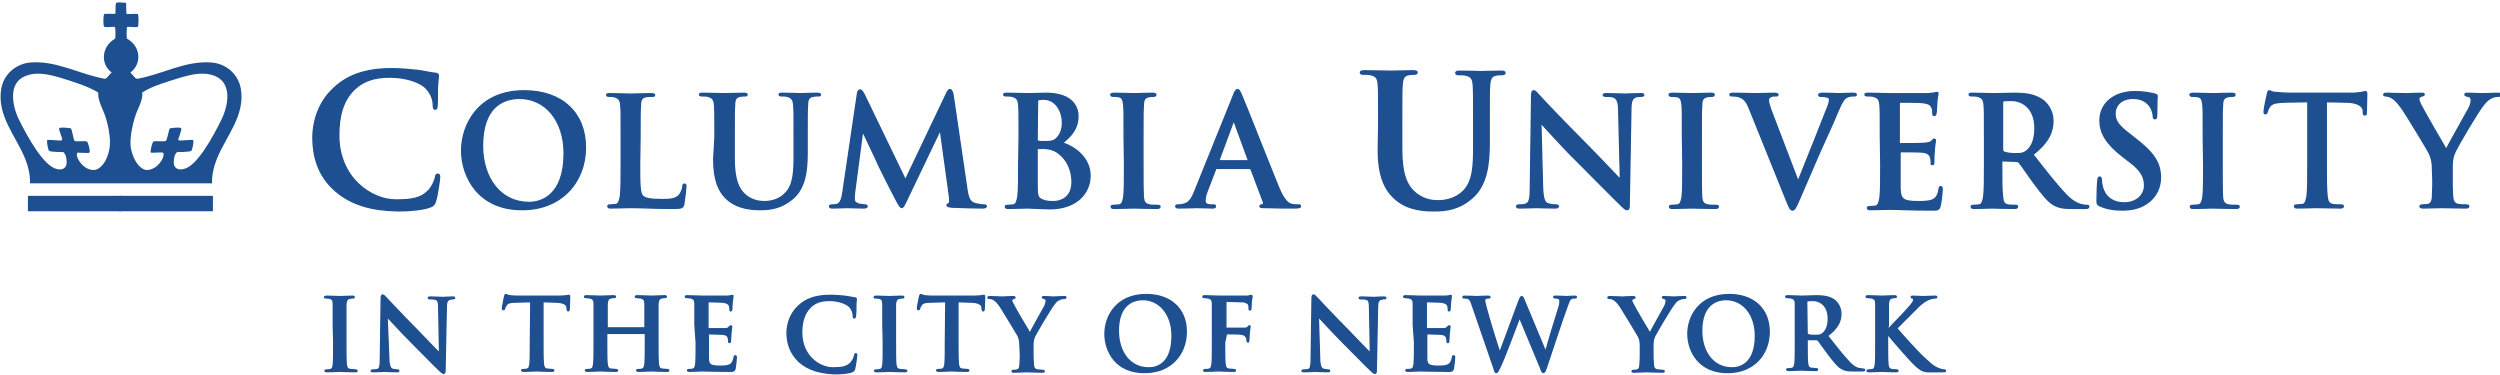 <?xml version="1.0" encoding="utf-8"?>
<!-- Generator: Adobe Illustrator 25.2.3, SVG Export Plug-In . SVG Version: 6.00 Build 0)  -->
<svg version="1.1" id="layer" xmlns="http://www.w3.org/2000/svg" xmlns:xlink="http://www.w3.org/1999/xlink" x="0px" y="0px"
	 width="900px" height="135px" viewBox="0 0 600 90" style="enable-background:new 0 0 600 90;" xml:space="preserve">
<style type="text/css">
	.st0{fill:#1D4F91;stroke:#1D4F91;stroke-width:0.337;}
	.st1{fill:#1D4F91;}
</style>
<path class="st0" d="M80.5,45.8c-4.3-3.7-5.4-8.6-5.4-12.8c0-3,0.9-8.1,5.1-11.9c3.1-2.9,7.3-4.6,13.7-4.6c2.7,0,4.3,0.2,6.3,0.4
	c1.7,0.2,3,0.6,4.3,0.7c0.5,0,0.7,0.3,0.7,0.5c0,0.3-0.1,0.9-0.2,2.4c-0.1,1.4,0,3.8-0.1,4.7c0,0.7-0.1,1-0.5,1
	c-0.3,0-0.4-0.3-0.4-1c0-1.3-0.6-2.9-1.7-4c-1.4-1.5-4.8-2.7-8.8-2.7c-3.8,0-6.3,1-8.2,2.7c-3.2,2.9-4,7-4,11.3
	C81.3,42.8,89.2,48,95,48c3.9,0,6.2-0.4,8-2.4c0.7-0.8,1.3-2.1,1.5-2.9c0.1-0.7,0.2-0.9,0.6-0.9c0.3,0,0.4,0.3,0.4,0.7
	c0,0.5-0.5,4.3-1,5.8c-0.2,0.7-0.4,1-1.1,1.3c-1.7,0.7-5,1-7.8,1C89.4,50.5,84.4,49.2,80.5,45.8L80.5,45.8z"/>
<path class="st0" d="M110.8,36.1c0-6.2,4.1-14.3,15-14.3c9.1,0,14.7,5.3,14.7,13.6c0,8.3-5.8,14.9-15.1,14.9
	C115,50.4,110.8,42.6,110.8,36.1L110.8,36.1z M135.4,36.8c0-8.1-4.7-13.2-10.7-13.2c-4.2,0-8.9,2.3-8.9,11.4
	c0,7.6,4.2,13.6,11.2,13.6C129.5,48.6,135.4,47.3,135.4,36.8L135.4,36.8z"/>
<path class="st0" d="M153.5,39.3c0,4.7,0,7.2,0.8,7.8c0.6,0.5,1.6,0.8,4.4,0.8c1.9,0,3.3,0,4.3-1c0.4-0.5,0.9-1.5,0.9-2.2
	c0-0.3,0.1-0.5,0.4-0.5s0.3,0.2,0.3,0.6s-0.3,3.1-0.5,4.2c-0.2,0.8-0.4,1-2.3,1c-5.2,0-7.6-0.2-10.6-0.2c-0.8,0-3.1,0.1-4.6,0.1
	c-0.5,0-0.7-0.1-0.7-0.4c0-0.2,0.1-0.3,0.6-0.3c0.5,0,1-0.1,1.3-0.1c0.7-0.1,0.9-0.9,1.1-2c0.2-1.5,0.2-4.4,0.2-7.7V33
	c0-5.5,0-6.5-0.1-7.7c-0.1-1.2-0.4-1.8-1.6-2.1c-0.3-0.1-0.7-0.1-1.2-0.1c-0.4,0-0.6-0.1-0.6-0.3c0-0.3,0.3-0.3,0.8-0.3
	c1.7,0,4,0.1,5,0.1c0.9,0,3.5-0.1,4.9-0.1c0.5,0,0.8,0.1,0.8,0.3c0,0.3-0.2,0.3-0.7,0.3c-0.4,0-1,0-1.4,0.1c-1,0.2-1.3,0.8-1.3,2.1
	c-0.1,1.2-0.1,2.2-0.1,7.7L153.5,39.3L153.5,39.3z"/>
<path class="st0" d="M171.6,32.9c0-5.5,0-6.5-0.1-7.7c-0.1-1.2-0.4-1.8-1.6-2.1c-0.3-0.1-0.9-0.1-1.4-0.1c-0.4,0-0.6-0.1-0.6-0.3
	c0-0.3,0.3-0.3,0.8-0.3c1.9,0,4.2,0.1,5.3,0.1c0.9,0,3.2-0.1,4.5-0.1c0.5,0,0.8,0.1,0.8,0.3c0,0.3-0.2,0.3-0.6,0.3
	c-0.4,0-0.6,0-1.1,0.1c-1,0.2-1.3,0.8-1.3,2.1c-0.1,1.2-0.1,2.2-0.1,7.7V38c0,5.3,1.1,7.5,2.8,8.9c1.6,1.3,3.3,1.5,4.5,1.5
	c1.6,0,3.6-0.5,5-2c2-2,2.1-5.3,2.1-9v-4.5c0-5.5,0-6.5-0.1-7.7c-0.1-1.2-0.4-1.8-1.6-2.1c-0.3-0.1-0.9-0.1-1.3-0.1
	c-0.4,0-0.6-0.1-0.6-0.3c0-0.3,0.3-0.3,0.8-0.3c1.9,0,4.1,0.1,4.2,0.1c0.4,0,2.7-0.1,4.1-0.1c0.5,0,0.8,0.1,0.8,0.3
	c0,0.3-0.2,0.3-0.7,0.3c-0.4,0-0.6,0-1.1,0.1c-1,0.2-1.3,0.8-1.3,2.1c-0.1,1.2-0.1,2.2-0.1,7.7v3.9c0,4-0.4,8.3-3.5,10.9
	c-2.6,2.2-5.2,2.6-7.6,2.6c-1.9,0-5.4-0.1-8.1-2.5c-1.9-1.7-3.2-4.4-3.2-9.6L171.6,32.9L171.6,32.9z"/>
<path class="st0" d="M205.8,22.5c0.1-0.6,0.3-0.9,0.6-0.9c0.3,0,0.5,0.2,1,1.1l9.9,20.5l9.9-20.8c0.3-0.6,0.5-0.9,0.8-0.9
	c0.3,0,0.5,0.4,0.7,1.1l3.3,22.5c0.3,2.3,0.7,3.3,1.8,3.7c1.1,0.3,1.8,0.4,2.3,0.4c0.3,0,0.6,0,0.6,0.3c0,0.3-0.4,0.4-0.9,0.4
	c-0.9,0-5.9-0.1-7.4-0.2c-0.8-0.1-1.1-0.2-1.1-0.4c0-0.2,0.1-0.3,0.4-0.4c0.2-0.1,0.3-0.5,0.2-1.6l-2.2-16h-0.1l-7.9,16.5
	c-0.8,1.7-1,2-1.3,2s-0.7-0.7-1.3-1.8c-0.9-1.7-3.7-7.2-4.2-8.3c-0.3-0.8-2.5-5.3-3.8-8.1H207l-1.9,14.5c-0.1,0.7-0.1,1.1-0.1,1.7
	c0,0.7,0.5,1,1.1,1.2c0.7,0.1,1.2,0.2,1.5,0.2s0.5,0.1,0.5,0.3c0,0.3-0.3,0.4-0.9,0.4c-1.5,0-3.2-0.1-3.8-0.1
	c-0.7,0-2.4,0.1-3.6,0.1c-0.4,0-0.7-0.1-0.7-0.4c0-0.2,0.2-0.3,0.6-0.3c0.3,0,0.5,0,1.1-0.1c1-0.2,1.3-1.6,1.5-2.9L205.8,22.5
	L205.8,22.5z"/>
<path class="st0" d="M244.6,32.9c0-5.5,0-6.5-0.1-7.7c-0.1-1.2-0.4-1.8-1.6-2.1c-0.3-0.1-0.9-0.1-1.4-0.1c-0.4,0-0.6-0.1-0.6-0.3
	c0-0.3,0.3-0.3,0.8-0.3c1.9,0,4.2,0.1,4.9,0.1c1.8,0,3.2-0.1,4.4-0.1c6.6,0,7.7,3.5,7.7,5.5c0,3-1.7,4.8-3.7,6.4
	c3,1,6.6,3.6,6.6,7.9c0,3.9-3,7.9-9.7,7.9c-0.9,0-4.2-0.2-5.3-0.2c-0.8,0-3.1,0.1-4.6,0.1c-0.5,0-0.7-0.1-0.7-0.4
	c0-0.2,0.1-0.3,0.6-0.3s1-0.1,1.3-0.1c0.7-0.1,0.9-0.9,1.1-2c0.2-1.5,0.2-4.4,0.2-7.7L244.6,32.9L244.6,32.9z M248.9,33.5
	c0,0.3,0.1,0.4,0.3,0.4c0.3,0.1,0.9,0.1,1.7,0.1c1.2,0,2-0.1,2.6-0.7c0.9-0.8,1.5-2.1,1.5-3.9c0-2.4-1.4-5.6-4.5-5.6
	c-0.5,0-0.8,0-1.2,0.1c-0.3,0.1-0.3,0.2-0.3,0.6L248.9,33.5L248.9,33.5z M253.7,36.5c-0.8-0.5-1.6-0.8-3-0.9c-0.7,0-1,0-1.6,0
	c-0.1,0-0.2,0.1-0.2,0.3v8.6c0,2.4,0.1,3,1.3,3.5c1,0.4,1.8,0.4,2.7,0.4c1.6,0,4.4-0.9,4.4-4.7C257.3,41.4,256.5,38.4,253.7,36.5
	L253.7,36.5z"/>
<path class="st0" d="M269.8,32.9c0-5.5,0-6.5-0.1-7.7c-0.1-1.2-0.4-1.9-1.2-2c-0.4-0.1-0.9-0.1-1.3-0.1c-0.4,0-0.6-0.1-0.6-0.4
	c0-0.2,0.3-0.3,0.9-0.3c1.4,0,3.7,0.1,4.7,0.1c0.9,0,3.1-0.1,4.4-0.1c0.5,0,0.8,0.1,0.8,0.3c0,0.3-0.2,0.4-0.6,0.4
	c-0.4,0-0.7,0-1.1,0.1c-1,0.2-1.3,0.8-1.3,2.1c-0.1,1.2-0.1,2.2-0.1,7.7v6.4c0,3.5,0,6.4,0.1,8c0.1,1,0.4,1.6,1.5,1.8
	c0.5,0.1,1.3,0.1,1.9,0.1c0.4,0,0.6,0.1,0.6,0.3c0,0.3-0.3,0.4-0.7,0.4c-2.4,0-4.7-0.1-5.7-0.1c-0.8,0-3.1,0.1-4.6,0.1
	c-0.5,0-0.7-0.1-0.7-0.4c0-0.2,0.1-0.3,0.6-0.3s1-0.1,1.3-0.1c0.7-0.1,0.9-0.8,1.1-1.8c0.2-1.5,0.2-4.4,0.2-7.9L269.8,32.9
	L269.8,32.9z"/>
<path class="st0" d="M292,40.4c-0.2,0-0.3,0.1-0.3,0.3l-2,5.2c-0.4,0.9-0.5,1.8-0.5,2.2c0,0.7,0.3,1.1,1.5,1.1h0.5
	c0.4,0,0.5,0.1,0.5,0.3c0,0.3-0.2,0.4-0.6,0.4c-1.2,0-2.7-0.1-3.9-0.1c-0.4,0-2.4,0.1-4.3,0.1c-0.5,0-0.7-0.1-0.7-0.4
	c0-0.2,0.1-0.3,0.4-0.3s0.8,0,1.1-0.1c1.7-0.2,2.4-1.5,3.1-3.3L296,23c0.4-1.1,0.7-1.5,1-1.5s0.5,0.3,0.9,1.2c0.9,2,6.7,16.8,9,22.4
	c1.4,3.3,2.4,3.8,3.2,4c0.5,0.1,1.1,0.1,1.5,0.1c0.3,0,0.5,0,0.5,0.3c0,0.3-0.3,0.4-1.7,0.4c-1.3,0-4,0-6.9-0.1
	c-0.7,0-1.1,0-1.1-0.3c0-0.2,0.1-0.3,0.5-0.3c0.3-0.1,0.5-0.4,0.3-0.8l-2.9-7.7c-0.1-0.2-0.2-0.3-0.4-0.3L292,40.4L292,40.4z
	 M299.4,38.6c0.2,0,0.2-0.1,0.2-0.2l-3.3-9c0-0.1-0.1-0.3-0.2-0.3s-0.2,0.2-0.2,0.3l-3.3,8.9c0,0.1,0,0.3,0.1,0.3L299.4,38.6
	L299.4,38.6z"/>
<path class="st0" d="M330.9,29.6c0-6.6,0-7.8-0.1-9.2c-0.1-1.5-0.4-2.2-1.9-2.5c-0.3-0.1-1.1-0.1-1.7-0.1c-0.5,0-0.7-0.1-0.7-0.4
	c0-0.3,0.3-0.4,1-0.4c2.3,0,5,0.1,6.3,0.1c1,0,3.8-0.1,5.3-0.1c0.7,0,1,0.1,1,0.4c0,0.3-0.3,0.4-0.7,0.4c-0.5,0-0.7,0-1.3,0.1
	c-1.2,0.2-1.5,1-1.6,2.5c-0.1,1.4-0.1,2.6-0.1,9.2v6.1c0,6.3,1.3,9,3.4,10.7c2,1.6,4,1.8,5.4,1.8c1.9,0,4.3-0.6,6-2.3
	c2.4-2.4,2.5-6.3,2.5-10.8v-5.4c0-6.6,0-7.8-0.1-9.2c-0.1-1.5-0.4-2.2-1.9-2.5c-0.3-0.1-1.1-0.1-1.6-0.1s-0.7-0.1-0.7-0.4
	c0-0.3,0.3-0.4,0.9-0.4c2.2,0,5,0.1,5,0.1c0.5,0,3.3-0.1,5-0.1c0.6,0,0.9,0.1,0.9,0.4c0,0.3-0.3,0.4-0.8,0.4s-0.7,0-1.3,0.1
	c-1.2,0.2-1.5,1-1.6,2.5c-0.1,1.4-0.1,2.6-0.1,9.2v4.7c0,4.8-0.5,10-4.1,13.1c-3.1,2.7-6.2,3.1-9,3.1c-2.3,0-6.5-0.1-9.6-3
	c-2.2-2-3.9-5.2-3.9-11.5L330.9,29.6L330.9,29.6z"/>
<path class="st0" d="M370.2,44.9c0.1,2.8,0.5,3.8,1.3,4c0.6,0.2,1.3,0.3,1.9,0.3c0.4,0,0.6,0.1,0.6,0.3c0,0.3-0.3,0.4-0.8,0.4
	c-2.4,0-3.8-0.1-4.5-0.1c-0.3,0-2,0.1-3.9,0.1c-0.5,0-0.8,0-0.8-0.4c0-0.2,0.2-0.3,0.6-0.3c0.5,0,1.1,0,1.6-0.2
	c0.9-0.3,1.1-1.3,1.1-4.5l0.3-21.5c0-0.7,0.1-1.2,0.5-1.2c0.4,0,0.7,0.5,1.3,1.1c0.4,0.5,6,6.4,11.3,11.7c2.5,2.5,7.4,7.7,8,8.3h0.2
	l-0.4-16.3c0-2.2-0.4-2.9-1.2-3.3c-0.5-0.2-1.4-0.2-1.9-0.2c-0.4,0-0.6-0.1-0.6-0.3c0-0.3,0.4-0.3,0.9-0.3c1.9,0,3.6,0.1,4.4,0.1
	c0.4,0,1.8-0.1,3.6-0.1c0.5,0,0.8,0,0.8,0.3c0,0.2-0.2,0.3-0.7,0.3c-0.4,0-0.7,0-1.1,0.1c-1,0.3-1.3,1.1-1.3,3.1L391,49.2
	c0,0.8-0.1,1.1-0.5,1.1c-0.4,0-0.8-0.4-1.2-0.8c-2.3-2.2-6.9-6.9-10.7-10.7c-4-3.9-8-8.5-8.7-9.2h-0.1L370.2,44.9L370.2,44.9z"/>
<path class="st0" d="M403.8,32.9c0-5.5,0-6.5-0.1-7.7c-0.1-1.2-0.4-1.9-1.2-2c-0.4-0.1-0.9-0.1-1.3-0.1c-0.4,0-0.6-0.1-0.6-0.4
	c0-0.2,0.3-0.3,0.9-0.3c1.4,0,3.7,0.1,4.7,0.1c0.9,0,3.1-0.1,4.4-0.1c0.5,0,0.8,0.1,0.8,0.3c0,0.3-0.2,0.4-0.6,0.4
	c-0.4,0-0.7,0-1.1,0.1c-1,0.2-1.3,0.8-1.3,2.1c-0.1,1.2-0.1,2.2-0.1,7.7v6.4c0,3.5,0,6.4,0.1,8c0.1,1,0.4,1.6,1.5,1.8
	c0.5,0.1,1.3,0.1,1.9,0.1c0.4,0,0.6,0.1,0.6,0.3c0,0.3-0.3,0.4-0.7,0.4c-2.4,0-4.7-0.1-5.7-0.1c-0.8,0-3.1,0.1-4.6,0.1
	c-0.5,0-0.7-0.1-0.7-0.4c0-0.2,0.1-0.3,0.6-0.3c0.5,0,1-0.1,1.3-0.1c0.7-0.1,0.9-0.8,1.1-1.8c0.2-1.5,0.2-4.4,0.2-7.9L403.8,32.9
	L403.8,32.9z"/>
<path class="st0" d="M419.8,25.9c-0.8-2-1.5-2.4-2.8-2.8c-0.5-0.1-1.1-0.1-1.4-0.1s-0.4-0.1-0.4-0.3c0-0.3,0.4-0.3,0.9-0.3
	c1.9,0,4,0.1,5.3,0.1c0.9,0,2.7-0.1,4.5-0.1c0.4,0,0.8,0.1,0.8,0.3c0,0.3-0.2,0.3-0.5,0.3c-0.6,0-1.1,0-1.4,0.3
	c-0.3,0.2-0.4,0.4-0.4,0.8c0,0.5,0.3,1.5,0.8,2.8l6.3,16.5h0.1c1.6-4,6.3-15.7,7.2-18.1c0.2-0.5,0.3-1,0.3-1.3
	c0-0.3-0.1-0.6-0.5-0.7c-0.4-0.1-1-0.2-1.5-0.2c-0.3,0-0.6,0-0.6-0.3s0.3-0.4,1-0.4c1.8,0,3.3,0.1,3.8,0.1c0.6,0,2.3-0.1,3.4-0.1
	c0.5,0,0.8,0.1,0.8,0.3c0,0.3-0.2,0.3-0.6,0.3s-1.1,0-1.8,0.4c-0.5,0.3-1,0.9-2,3.3c-1.4,3.4-2.4,5.4-4.4,9.9
	c-2.3,5.3-4,9.3-4.8,11.1c-0.9,2.1-1.2,2.7-1.7,2.7s-0.7-0.5-1.4-2.2L419.8,25.9z"/>
<path class="st0" d="M451.3,32.9c0-5.5,0-6.5-0.1-7.7c-0.1-1.2-0.4-1.8-1.6-2.1c-0.3-0.1-0.9-0.1-1.4-0.1c-0.4,0-0.6-0.1-0.6-0.3
	c0-0.3,0.3-0.3,0.8-0.3c1.9,0,4.2,0.1,5.2,0.1c1.2,0,8.4,0,9.1,0c0.7-0.1,1.3-0.1,1.6-0.2c0.2,0,0.4-0.1,0.6-0.1
	c0.2,0,0.2,0.1,0.2,0.3c0,0.3-0.2,0.7-0.3,2.4c0,0.4-0.1,2-0.2,2.4c0,0.2-0.1,0.4-0.4,0.4s-0.3-0.2-0.3-0.5s0-0.9-0.2-1.3
	c-0.3-0.7-0.6-1.1-2.4-1.3c-0.6-0.1-4.4-0.1-5.2-0.1c-0.2,0-0.3,0.1-0.3,0.4v9.2c0,0.3,0,0.4,0.3,0.4c0.8,0,5,0,5.8-0.1
	c0.9-0.1,1.4-0.2,1.7-0.5c0.3-0.3,0.4-0.5,0.6-0.5c0.1,0,0.3,0.1,0.3,0.3c0,0.2-0.2,0.8-0.3,2.7c-0.1,0.7-0.1,2.2-0.1,2.4
	c0,0.3,0,0.7-0.3,0.7c-0.3,0-0.3-0.1-0.3-0.3c0-0.4,0-0.8-0.1-1.3c-0.2-0.7-0.7-1.3-2-1.4c-0.7-0.1-4.3-0.1-5.2-0.1
	c-0.2,0-0.2,0.1-0.2,0.4v2.9c0,1.2,0,4.6,0,5.6c0.1,2.5,0.7,3.1,4.4,3.1c0.9,0,2.5,0,3.4-0.4c0.9-0.4,1.4-1.2,1.6-2.7
	c0.1-0.4,0.1-0.5,0.4-0.5s0.3,0.3,0.3,0.7c0,0.8-0.3,3.3-0.5,4c-0.3,0.9-0.6,0.9-2,0.9c-5.5,0-7.9-0.2-10.1-0.2
	c-0.8,0-3.1,0.1-4.6,0.1c-0.5,0-0.7-0.1-0.7-0.4c0-0.2,0.1-0.3,0.6-0.3s1-0.1,1.3-0.1c0.7-0.1,0.9-0.9,1.1-2
	c0.2-1.5,0.2-4.4,0.2-7.7L451.3,32.9L451.3,32.9z"/>
<path class="st0" d="M476.3,32.9c0-5.5,0-6.5-0.1-7.7c-0.1-1.2-0.4-1.8-1.6-2.1c-0.3-0.1-0.9-0.1-1.4-0.1c-0.4,0-0.6-0.1-0.6-0.3
	c0-0.3,0.3-0.3,0.8-0.3c1.9,0,4.2,0.1,5,0.1c1.2,0,4-0.1,5.1-0.1c2.3,0,4.7,0.2,6.7,1.6c1,0.7,2.5,2.5,2.5,5c0,2.7-1.1,5.2-4.8,8.1
	c3.2,4.1,5.7,7.3,7.9,9.6c2,2.1,3.5,2.4,4.1,2.5c0.4,0.1,0.7,0.1,1,0.1s0.4,0.1,0.4,0.3c0,0.3-0.3,0.4-0.7,0.4h-3.5
	c-2,0-2.9-0.2-3.9-0.7c-1.6-0.8-2.9-2.5-5-5.3c-1.5-2-3.1-4.5-3.6-5c-0.2-0.2-0.4-0.3-0.7-0.3l-3.2-0.1c-0.2,0-0.3,0.1-0.3,0.3v0.5
	c0,3.4,0,6.3,0.2,7.8c0.1,1.1,0.3,1.9,1.4,2c0.5,0.1,1.3,0.1,1.8,0.1c0.3,0,0.4,0.1,0.4,0.3c0,0.3-0.3,0.4-0.7,0.4
	c-2.1,0-4.8-0.1-5.3-0.1c-0.7,0-3,0.1-4.4,0.1c-0.5,0-0.7-0.1-0.7-0.4c0-0.2,0.1-0.3,0.6-0.3s1-0.1,1.3-0.1c0.7-0.1,0.9-0.9,1.1-2
	c0.2-1.5,0.2-4.4,0.2-7.7L476.3,32.9L476.3,32.9z M480.6,35.8c0,0.4,0.1,0.5,0.3,0.7c0.8,0.3,1.9,0.4,2.8,0.4c1.5,0,1.9-0.1,2.6-0.6
	c1.1-0.8,2.1-2.5,2.1-5.5c0-5.2-3.4-6.7-5.6-6.7c-0.9,0-1.6,0-1.9,0.1c-0.3,0.1-0.3,0.2-0.3,0.5L480.6,35.8L480.6,35.8z"/>
<path class="st0" d="M504,49.4c-0.6-0.3-0.7-0.4-0.7-1.2c0-2,0.1-4.2,0.2-4.8c0-0.5,0.1-0.9,0.4-0.9c0.3,0,0.4,0.3,0.4,0.6
	c0,0.5,0.1,1.2,0.3,1.9c0.8,2.7,2.9,3.7,5.2,3.7c3.3,0,4.9-2.2,4.9-4.1c0-1.8-0.5-3.5-3.6-5.8l-1.7-1.3c-4-3.1-5.4-5.7-5.4-8.6
	c0-4,3.3-6.9,8.4-6.9c2.4,0,3.9,0.4,4.8,0.6c0.3,0.1,0.5,0.2,0.5,0.4c0,0.5-0.1,1.5-0.1,4.4c0,0.8-0.1,1.1-0.4,1.1
	c-0.3,0-0.4-0.2-0.4-0.7c0-0.3-0.2-1.5-0.9-2.4c-0.5-0.7-1.6-1.8-4-1.8c-2.7,0-4.3,1.6-4.3,3.7c0,1.7,0.8,2.9,3.9,5.2l1,0.8
	c4.4,3.4,6,5.8,6,9.3c0,2.1-0.8,4.6-3.4,6.3c-1.8,1.2-3.9,1.5-5.8,1.5C507.2,50.4,505.6,50.1,504,49.4L504,49.4z"/>
<path class="st0" d="M528.8,32.9c0-5.5,0-6.5-0.1-7.7c-0.1-1.2-0.4-1.9-1.2-2c-0.4-0.1-0.9-0.1-1.3-0.1c-0.4,0-0.6-0.1-0.6-0.4
	c0-0.2,0.3-0.3,0.9-0.3c1.4,0,3.7,0.1,4.7,0.1c0.9,0,3.1-0.1,4.4-0.1c0.5,0,0.8,0.1,0.8,0.3c0,0.3-0.2,0.4-0.6,0.4
	c-0.4,0-0.7,0-1.1,0.1c-1,0.2-1.3,0.8-1.3,2.1c-0.1,1.2-0.1,2.2-0.1,7.7v6.4c0,3.5,0,6.4,0.1,8c0.1,1,0.4,1.6,1.5,1.8
	c0.5,0.1,1.3,0.1,1.9,0.1c0.4,0,0.6,0.1,0.6,0.3c0,0.3-0.3,0.4-0.7,0.4c-2.4,0-4.7-0.1-5.7-0.1c-0.8,0-3.1,0.1-4.6,0.1
	c-0.5,0-0.7-0.1-0.7-0.4c0-0.2,0.1-0.3,0.6-0.3s1-0.1,1.3-0.1c0.7-0.1,0.9-0.8,1.1-1.8c0.2-1.5,0.2-4.4,0.2-7.9L528.8,32.9
	L528.8,32.9z"/>
<path class="st0" d="M553.6,24.4l-5.4,0.1c-2.1,0.1-3,0.3-3.5,1.1c-0.4,0.5-0.5,1-0.6,1.3c-0.1,0.3-0.2,0.4-0.4,0.4
	c-0.3,0-0.3-0.2-0.3-0.6c0-0.6,0.7-3.9,0.8-4.2c0.1-0.5,0.2-0.7,0.4-0.7c0.3,0,0.7,0.4,1.6,0.4c1.1,0.1,2.4,0.2,3.6,0.2h14.4
	c2.3,0,3.2-0.4,3.5-0.4c0.3,0,0.3,0.2,0.3,0.8c0,0.8-0.1,3.3-0.1,4.2c0,0.4-0.1,0.6-0.3,0.6c-0.3,0-0.4-0.2-0.4-0.7v-0.4
	c-0.1-0.9-1.1-2-4.3-2l-4.6-0.1v14.9c0,3.3,0,6.2,0.2,7.8c0.1,1,0.3,1.8,1.4,2c0.5,0.1,1.3,0.1,1.9,0.1c0.4,0,0.6,0.1,0.6,0.3
	c0,0.3-0.3,0.4-0.7,0.4c-2.4,0-4.7-0.1-5.7-0.1c-0.8,0-3.1,0.1-4.6,0.1c-0.5,0-0.7-0.1-0.7-0.4c0-0.2,0.1-0.3,0.6-0.3s1-0.1,1.3-0.1
	c0.7-0.1,0.9-0.9,1.1-2c0.2-1.5,0.2-4.4,0.2-7.7v-15H553.6z"/>
<path class="st0" d="M583.8,40.5c0-2-0.4-2.8-0.8-3.8c-0.3-0.6-5.1-8.6-6.4-10.5c-0.9-1.3-1.8-2.3-2.5-2.7c-0.5-0.3-1.1-0.5-1.5-0.5
	c-0.3,0-0.5-0.1-0.5-0.3c0-0.2,0.3-0.3,0.7-0.3c0.7,0,3.4,0.1,4.6,0.1c0.8,0,2.3-0.1,3.9-0.1c0.4,0,0.5,0.1,0.5,0.3
	c0,0.2-0.3,0.3-0.8,0.4c-0.3,0.1-0.5,0.4-0.5,0.7c0,0.3,0.2,0.7,0.4,1.2c0.5,1.1,5.6,9.9,6.2,10.9c0.4-0.9,4.9-8.9,5.5-10
	c0.4-0.8,0.5-1.4,0.5-1.9c0-0.4-0.1-0.8-0.8-0.9c-0.3-0.1-0.7-0.1-0.7-0.4s0.2-0.3,0.6-0.3c1.2,0,2.4,0.1,3.4,0.1
	c0.8,0,3.2-0.1,3.9-0.1c0.4,0,0.7,0.1,0.7,0.3c0,0.3-0.3,0.4-0.7,0.4s-1.1,0.1-1.6,0.4c-0.8,0.4-1.2,0.8-2,1.8
	c-1.2,1.5-6.3,10-6.9,11.6c-0.5,1.3-0.5,2.4-0.5,3.6v3c0,0.6,0,2.1,0.1,3.6c0.1,1.1,0.4,1.9,1.5,2c0.5,0.1,1.3,0.1,1.8,0.1
	c0.4,0,0.6,0.1,0.6,0.3c0,0.3-0.3,0.4-0.8,0.4c-2.3,0-4.6-0.1-5.6-0.1c-0.9,0-3.2,0.1-4.5,0.1c-0.5,0-0.8-0.1-0.8-0.4
	c0-0.2,0.2-0.3,0.6-0.3c0.5,0,0.9-0.1,1.3-0.1c0.7-0.1,1.1-0.9,1.1-2c0.1-1.5,0.1-3.1,0.1-3.6L583.8,40.5L583.8,40.5z"/>
<g>
	<path class="st0" d="M80,78c0-3.6,0-4.3,0-5.1c0-0.8-0.3-1.2-0.8-1.3c-0.3-0.1-0.6-0.1-0.9-0.1c-0.2,0-0.4,0-0.4-0.2
		c0-0.1,0.2-0.2,0.6-0.2c0.9,0,2.4,0.1,3.1,0.1c0.6,0,2-0.1,2.9-0.1c0.3,0,0.5,0,0.5,0.2s-0.1,0.2-0.4,0.2c-0.2,0-0.4,0-0.7,0.1
		c-0.6,0.1-0.8,0.5-0.9,1.4c0,0.8,0,1.4,0,5.1v4.2c0,2.3,0,4.2,0.1,5.2c0.1,0.6,0.2,1.1,1,1.2c0.3,0,0.9,0.1,1.2,0.1
		c0.3,0,0.4,0.1,0.4,0.2c0,0.2-0.2,0.2-0.5,0.2c-1.6,0-3.1-0.1-3.7-0.1c-0.5,0-2.1,0.1-3,0.1c-0.3,0-0.5-0.1-0.5-0.2
		c0-0.1,0.1-0.2,0.4-0.2c0.4,0,0.6,0,0.9-0.1c0.5-0.1,0.6-0.5,0.7-1.2c0.1-1,0.1-2.9,0.1-5.2L80,78L80,78z"/>
	<path class="st0" d="M93.3,85.9c0,1.9,0.4,2.5,0.8,2.7c0.4,0.1,0.9,0.2,1.2,0.2s0.4,0,0.4,0.2s-0.2,0.2-0.5,0.2
		c-1.6,0-2.5-0.1-3-0.1c-0.2,0-1.3,0.1-2.6,0.1c-0.3,0-0.5,0-0.5-0.2c0-0.1,0.1-0.2,0.4-0.2c0.3,0,0.7,0,1.1-0.1
		c0.6-0.2,0.7-0.9,0.7-3l0.2-14.1c0-0.5,0.1-0.8,0.3-0.8c0.3,0,0.5,0.3,0.9,0.7c0.3,0.3,3.9,4.2,7.4,7.7c1.6,1.6,4.8,5.1,5.3,5.4
		h0.1l-0.2-10.7c0-1.5-0.2-1.9-0.8-2.1c-0.4-0.1-0.9-0.1-1.3-0.1c-0.3,0-0.4-0.1-0.4-0.2c0-0.2,0.3-0.2,0.6-0.2
		c1.2,0,2.4,0.1,2.9,0.1c0.3,0,1.2-0.1,2.3-0.1c0.3,0,0.5,0,0.5,0.2c0,0.1-0.1,0.2-0.4,0.2c-0.2,0-0.4,0-0.7,0.1
		c-0.7,0.2-0.9,0.7-0.9,2l-0.3,15.1c0,0.5-0.1,0.7-0.3,0.7c-0.3,0-0.5-0.3-0.8-0.5c-1.5-1.4-4.6-4.6-7-7c-2.6-2.6-5.3-5.6-5.7-6
		h-0.1L93.3,85.9L93.3,85.9z"/>
	<path class="st0" d="M127.4,72.4l-3.6,0.1c-1.4,0-2,0.2-2.3,0.7c-0.2,0.4-0.4,0.6-0.4,0.8c0,0.2-0.1,0.3-0.3,0.3s-0.2-0.1-0.2-0.4
		c0-0.4,0.5-2.6,0.5-2.7c0.1-0.3,0.1-0.5,0.3-0.5s0.4,0.2,1,0.3c0.7,0.1,1.6,0.1,2.4,0.1h9.5c0.8,0,1.3-0.1,1.6-0.1
		c0.4-0.1,0.5-0.1,0.6-0.1c0.2,0,0.2,0.1,0.2,0.5c0,0.5-0.1,2.2-0.1,2.8c0,0.2-0.1,0.4-0.2,0.4c-0.2,0-0.2-0.1-0.3-0.5v-0.3
		c0-0.6-0.7-1.3-2.8-1.3l-3-0.1v9.8c0,2.2,0,4.1,0.1,5.1c0.1,0.7,0.2,1.2,0.9,1.3c0.3,0,0.9,0.1,1.2,0.1s0.4,0.1,0.4,0.2
		c0,0.2-0.2,0.2-0.5,0.2c-1.6,0-3.1-0.1-3.7-0.1c-0.5,0-2.1,0.1-3,0.1c-0.3,0-0.5-0.1-0.5-0.2c0-0.1,0.1-0.2,0.4-0.2
		c0.4,0,0.6,0,0.9-0.1c0.5-0.1,0.6-0.6,0.7-1.3c0.1-1,0.1-2.9,0.1-5.1L127.4,72.4L127.4,72.4z"/>
	<path class="st0" d="M154.7,78.7c0.1,0,0.1,0,0.1-0.2V78c0-3.6,0-4.3,0-5.1c0-0.8-0.2-1.2-1-1.4c-0.2,0-0.6-0.1-0.9-0.1
		c-0.3,0-0.4,0-0.4-0.2s0.2-0.2,0.5-0.2c1.3,0,2.8,0.1,3.4,0.1s2.1-0.1,3-0.1c0.3,0,0.5,0,0.5,0.2s-0.1,0.2-0.4,0.2
		c-0.2,0-0.4,0-0.7,0.1c-0.6,0.1-0.8,0.5-0.9,1.4c0,0.8,0,1.4,0,5.1v4.2c0,2.2,0,4.1,0.1,5.1c0.1,0.7,0.2,1.2,0.9,1.3
		c0.3,0,0.9,0.1,1.2,0.1c0.3,0,0.4,0.1,0.4,0.2c0,0.2-0.2,0.2-0.5,0.2c-1.6,0-3.1-0.1-3.7-0.1c-0.5,0-2.1,0.1-3,0.1
		c-0.3,0-0.5-0.1-0.5-0.2c0-0.1,0.1-0.2,0.4-0.2c0.4,0,0.6,0,0.9-0.1c0.5-0.1,0.6-0.6,0.7-1.3c0.1-1,0.1-2.9,0.1-5.1v-2.1
		c0-0.1-0.1-0.1-0.1-0.1h-9.1c-0.1,0-0.1,0-0.1,0.1v2.1c0,2.2,0,4.1,0.1,5.1c0.1,0.7,0.2,1.2,0.9,1.3c0.3,0,0.9,0.1,1.2,0.1
		s0.4,0.1,0.4,0.2c0,0.2-0.2,0.2-0.5,0.2c-1.6,0-3.1-0.1-3.7-0.1c-0.5,0-2.1,0.1-3,0.1c-0.3,0-0.5-0.1-0.5-0.2
		c0-0.1,0.1-0.2,0.4-0.2c0.4,0,0.6,0,0.9-0.1c0.5-0.1,0.6-0.6,0.7-1.3c0.1-1,0.1-2.9,0.1-5.1V78c0-3.6,0-4.3,0-5.1
		c0-0.8-0.2-1.2-1-1.4c-0.2,0-0.6-0.1-0.9-0.1s-0.4,0-0.4-0.2s0.2-0.2,0.5-0.2c1.3,0,2.8,0.1,3.4,0.1s2.1-0.1,3-0.1
		c0.3,0,0.5,0,0.5,0.2s-0.1,0.2-0.4,0.2c-0.2,0-0.4,0-0.7,0.1c-0.6,0.1-0.8,0.5-0.9,1.4c0,0.8,0,1.4,0,5.1v0.5
		c0,0.1,0.1,0.2,0.1,0.2H154.7L154.7,78.7z"/>
	<path class="st0" d="M166.8,78c0-3.6,0-4.3,0-5.1c0-0.8-0.2-1.2-1-1.4c-0.2,0-0.6-0.1-0.9-0.1c-0.3,0-0.4,0-0.4-0.2
		s0.2-0.2,0.5-0.2c1.3,0,2.8,0.1,3.4,0.1c0.8,0,5.5,0,6,0c0.5,0,0.8-0.1,1-0.1c0.1,0,0.3-0.1,0.4-0.1c0.1,0,0.1,0.1,0.1,0.2
		c0,0.2-0.1,0.5-0.2,1.6c0,0.2-0.1,1.3-0.1,1.6c0,0.1-0.1,0.3-0.2,0.3c-0.2,0-0.2-0.1-0.2-0.3c0-0.2,0-0.6-0.1-0.9
		c-0.2-0.4-0.4-0.7-1.6-0.9c-0.4,0-2.9-0.1-3.4-0.1c-0.1,0-0.2,0.1-0.2,0.2v6c0,0.2,0,0.3,0.2,0.3c0.5,0,3.3,0,3.8,0
		c0.6,0,0.9-0.1,1.1-0.4c0.2-0.2,0.3-0.3,0.4-0.3c0.1,0,0.2,0.1,0.2,0.2c0,0.1-0.1,0.5-0.2,1.7c0,0.5-0.1,1.4-0.1,1.6s0,0.5-0.2,0.5
		c-0.2,0-0.2-0.1-0.2-0.2c0-0.2,0-0.5-0.1-0.9c-0.1-0.5-0.5-0.8-1.3-0.9c-0.5,0-2.8-0.1-3.4-0.1c-0.1,0-0.1,0.1-0.1,0.2v1.9
		c0,0.8,0,3,0,3.7c0,1.6,0.4,2,2.9,2c0.6,0,1.6,0,2.2-0.3c0.6-0.3,0.9-0.8,1.1-1.8c0-0.3,0.1-0.4,0.3-0.4c0.2,0,0.2,0.2,0.2,0.4
		c0,0.5-0.2,2.2-0.3,2.7c-0.2,0.6-0.4,0.6-1.3,0.6c-3.6,0-5.2-0.1-6.6-0.1c-0.5,0-2.1,0.1-3,0.1c-0.3,0-0.5-0.1-0.5-0.2
		c0-0.1,0.1-0.2,0.4-0.2c0.4,0,0.6,0,0.9-0.1c0.5-0.1,0.6-0.6,0.7-1.3c0.1-1,0.1-2.9,0.1-5.1L166.8,78L166.8,78z"/>
	<path class="st0" d="M191.9,86.9c-2.3-2.1-3-4.7-3-7c0-1.6,0.5-4.4,2.8-6.5c1.7-1.6,4-2.5,7.5-2.5c1.5,0,2.4,0.1,3.5,0.2
		c0.9,0.1,1.7,0.3,2.4,0.4c0.3,0,0.4,0.1,0.4,0.3c0,0.2-0.1,0.5-0.1,1.3s0,2.1-0.1,2.6c0,0.4-0.1,0.6-0.3,0.6
		c-0.2,0-0.2-0.2-0.2-0.5c0-0.7-0.3-1.6-0.9-2.2c-0.8-0.8-2.7-1.5-4.8-1.5c-2.1,0-3.4,0.5-4.5,1.5c-1.7,1.6-2.2,3.9-2.2,6.2
		c0,5.7,4.3,8.5,7.5,8.5c2.1,0,3.4-0.2,4.4-1.3c0.4-0.5,0.7-1.1,0.8-1.6c0.1-0.4,0.1-0.5,0.3-0.5c0.2,0,0.2,0.2,0.2,0.4
		c0,0.3-0.3,2.4-0.5,3.2c-0.1,0.4-0.2,0.5-0.6,0.7c-1,0.4-2.8,0.5-4.3,0.5C196.8,89.5,194.1,88.8,191.9,86.9L191.9,86.9z"/>
	<path class="st0" d="M211.9,78c0-3.6,0-4.3,0-5.1c0-0.8-0.3-1.2-0.8-1.3c-0.3-0.1-0.6-0.1-0.9-0.1c-0.2,0-0.4,0-0.4-0.2
		c0-0.1,0.2-0.2,0.6-0.2c0.9,0,2.4,0.1,3.1,0.1c0.6,0,2-0.1,2.9-0.1c0.3,0,0.5,0,0.5,0.2s-0.1,0.2-0.4,0.2c-0.2,0-0.4,0-0.7,0.1
		c-0.6,0.1-0.8,0.5-0.9,1.4c0,0.8,0,1.4,0,5.1v4.2c0,2.3,0,4.2,0.1,5.2c0.1,0.6,0.2,1.1,1,1.2c0.3,0,0.9,0.1,1.2,0.1
		s0.4,0.1,0.4,0.2c0,0.2-0.2,0.2-0.5,0.2c-1.6,0-3.1-0.1-3.7-0.1c-0.5,0-2.1,0.1-3,0.1c-0.3,0-0.5-0.1-0.5-0.2
		c0-0.1,0.1-0.2,0.4-0.2c0.4,0,0.6,0,0.9-0.1c0.5-0.1,0.6-0.5,0.7-1.2c0.1-1,0.1-2.9,0.1-5.2L211.9,78L211.9,78z"/>
	<path class="st0" d="M227,72.4l-3.6,0.1c-1.4,0-2,0.2-2.3,0.7c-0.2,0.4-0.4,0.6-0.4,0.8c0,0.2-0.1,0.3-0.3,0.3
		c-0.2,0-0.2-0.1-0.2-0.4c0-0.4,0.5-2.6,0.5-2.7c0.1-0.3,0.1-0.5,0.3-0.5c0.2,0,0.4,0.2,1,0.3c0.7,0.1,1.6,0.1,2.4,0.1h9.5
		c0.8,0,1.3-0.1,1.6-0.1c0.4-0.1,0.5-0.1,0.6-0.1c0.2,0,0.2,0.1,0.2,0.5c0,0.5-0.1,2.2-0.1,2.8c0,0.2-0.1,0.4-0.2,0.4
		c-0.2,0-0.2-0.1-0.3-0.5v-0.3c0-0.6-0.7-1.3-2.8-1.3l-3-0.1v9.8c0,2.2,0,4.1,0.1,5.1c0.1,0.7,0.2,1.2,0.9,1.3
		c0.3,0,0.9,0.1,1.2,0.1c0.3,0,0.4,0.1,0.4,0.2c0,0.2-0.2,0.2-0.5,0.2c-1.6,0-3.1-0.1-3.7-0.1c-0.5,0-2.1,0.1-3,0.1
		c-0.3,0-0.5-0.1-0.5-0.2c0-0.1,0.1-0.2,0.4-0.2c0.4,0,0.6,0,0.9-0.1c0.5-0.1,0.6-0.6,0.7-1.3c0.1-1,0.1-2.9,0.1-5.1L227,72.4
		L227,72.4z"/>
	<path class="st0" d="M244.8,83c0-1.3-0.2-1.8-0.5-2.5c-0.2-0.4-3.4-5.6-4.2-6.9c-0.6-0.9-1.2-1.5-1.6-1.7c-0.3-0.2-0.7-0.3-1-0.3
		c-0.2,0-0.4,0-0.4-0.2c0-0.1,0.2-0.2,0.5-0.2c0.4,0,2.2,0.1,3,0.1c0.5,0,1.5-0.1,2.6-0.1c0.2,0,0.4,0.1,0.4,0.2
		c0,0.1-0.2,0.2-0.5,0.3c-0.2,0-0.3,0.2-0.3,0.4c0,0.2,0.1,0.5,0.3,0.8c0.3,0.7,3.7,6.5,4.1,7.1c0.2-0.6,3.2-5.8,3.6-6.6
		c0.2-0.5,0.3-0.9,0.3-1.2c0-0.2-0.1-0.5-0.5-0.6c-0.2,0-0.4-0.1-0.4-0.2c0-0.2,0.1-0.2,0.4-0.2c0.8,0,1.6,0.1,2.2,0.1
		c0.5,0,2.1-0.1,2.6-0.1c0.3,0,0.4,0,0.4,0.2s-0.2,0.2-0.5,0.2c-0.2,0-0.7,0.1-1.1,0.3c-0.5,0.2-0.8,0.5-1.3,1.2
		c-0.8,1-4.1,6.6-4.6,7.6c-0.4,0.9-0.4,1.6-0.4,2.4v2c0,0.4,0,1.4,0.1,2.4c0,0.7,0.3,1.2,1,1.3c0.3,0,0.9,0.1,1.2,0.1
		c0.3,0,0.4,0.1,0.4,0.2c0,0.2-0.2,0.2-0.5,0.2c-1.5,0-3-0.1-3.7-0.1c-0.6,0-2.1,0.1-3,0.1c-0.3,0-0.5,0-0.5-0.2
		c0-0.1,0.1-0.2,0.4-0.2s0.6,0,0.8-0.1c0.5-0.1,0.7-0.6,0.7-1.3c0.1-1,0.1-2,0.1-2.4L244.8,83L244.8,83z"/>
	<path class="st0" d="M265.2,80.1c0-4.1,2.7-9.4,9.9-9.4c5.9,0,9.6,3.5,9.6,8.9c0,5.5-3.8,9.8-9.9,9.8
		C267.9,89.5,265.2,84.4,265.2,80.1L265.2,80.1z M281.3,80.6c0-5.3-3.1-8.7-7-8.7c-2.7,0-5.9,1.5-5.9,7.5c0,5,2.7,8.9,7.3,8.9
		C277.5,88.3,281.3,87.5,281.3,80.6L281.3,80.6z"/>
	<path class="st0" d="M293.9,82.2c0,2.3,0,4.1,0.1,5.1c0.1,0.7,0.2,1.2,0.9,1.3c0.3,0,0.9,0.1,1.2,0.1c0.3,0,0.4,0.1,0.4,0.2
		c0,0.2-0.2,0.2-0.5,0.2c-1.5,0-3-0.1-3.6-0.1c-0.6,0-2.1,0.1-3,0.1c-0.3,0-0.5,0-0.5-0.2c0-0.1,0.1-0.2,0.4-0.2
		c0.4,0,0.6,0,0.9-0.1c0.5-0.1,0.6-0.6,0.7-1.3c0.1-1,0.1-2.8,0.1-5.1V78c0-3.6,0-4.3,0-5.1c0-0.8-0.2-1.2-1-1.4
		c-0.2,0-0.6-0.1-0.9-0.1c-0.2,0-0.4,0-0.4-0.2s0.2-0.2,0.5-0.2c1.2,0,2.7,0.1,3.4,0.1c0.9,0,5.8,0,6.3,0s0.7,0,1-0.1
		c0.1,0,0.3-0.1,0.4-0.1c0.1,0,0.2,0.1,0.2,0.2c0,0.2-0.1,0.5-0.2,1.1c0,0.2-0.1,1.6-0.1,1.9c0,0.2-0.1,0.3-0.2,0.3
		c-0.2,0-0.2-0.1-0.2-0.4c0-0.2,0-0.6-0.1-0.9c-0.2-0.3-0.7-0.7-1.6-0.7l-3.7-0.1c-0.1,0-0.2,0.1-0.2,0.3v6c0,0.1,0,0.2,0.2,0.2h3.1
		c0.4,0,0.7,0,1.1,0c0.5,0,0.8-0.1,1-0.4c0.1-0.1,0.2-0.2,0.3-0.2c0.1,0,0.1,0.1,0.1,0.2c0,0.1-0.1,0.7-0.2,1.5
		c0,0.5-0.1,1.6-0.1,1.7c0,0.2,0,0.5-0.2,0.5c-0.1,0-0.2-0.2-0.2-0.3c0-0.2,0-0.5-0.1-0.7c-0.1-0.3-0.5-0.8-1.2-0.9
		c-0.6-0.1-3.1-0.1-3.5-0.1c-0.1,0-0.2,0-0.2,0.2L293.9,82.2L293.9,82.2z"/>
	<path class="st0" d="M316.7,85.9c0,1.9,0.4,2.5,0.8,2.7c0.4,0.1,0.9,0.2,1.2,0.2c0.3,0,0.4,0,0.4,0.2s-0.2,0.2-0.5,0.2
		c-1.6,0-2.5-0.1-3-0.1c-0.2,0-1.3,0.1-2.6,0.1c-0.3,0-0.5,0-0.5-0.2c0-0.1,0.1-0.2,0.4-0.2s0.7,0,1.1-0.1c0.6-0.2,0.7-0.9,0.7-3
		l0.2-14.1c0-0.5,0.1-0.8,0.3-0.8c0.3,0,0.5,0.3,0.9,0.7c0.3,0.3,3.9,4.2,7.4,7.7c1.6,1.6,4.8,5.1,5.3,5.4h0.1l-0.2-10.7
		c0-1.5-0.2-1.9-0.8-2.1c-0.4-0.1-0.9-0.1-1.3-0.1c-0.3,0-0.4-0.1-0.4-0.2c0-0.2,0.3-0.2,0.6-0.2c1.2,0,2.4,0.1,2.9,0.1
		c0.3,0,1.2-0.1,2.3-0.1c0.3,0,0.6,0,0.6,0.2c0,0.1-0.1,0.2-0.4,0.2c-0.2,0-0.4,0-0.7,0.1c-0.7,0.2-0.9,0.7-0.9,2l-0.3,15.1
		c0,0.5-0.1,0.7-0.3,0.7c-0.3,0-0.5-0.3-0.8-0.5c-1.5-1.4-4.6-4.6-7-7c-2.6-2.6-5.3-5.6-5.7-6h-0.1L316.7,85.9L316.7,85.9z"/>
	<path class="st0" d="M339.2,78c0-3.6,0-4.3,0-5.1c0-0.8-0.2-1.2-1-1.4c-0.2,0-0.6-0.1-0.9-0.1s-0.4,0-0.4-0.2s0.2-0.2,0.5-0.2
		c1.3,0,2.8,0.1,3.4,0.1c0.8,0,5.5,0,6,0s0.8-0.1,1-0.1c0.1,0,0.3-0.1,0.4-0.1s0.1,0.1,0.1,0.2c0,0.2-0.1,0.5-0.2,1.6
		c0,0.2-0.1,1.3-0.1,1.6c0,0.1-0.1,0.3-0.2,0.3c-0.2,0-0.2-0.1-0.2-0.3c0-0.2,0-0.6-0.1-0.9c-0.2-0.4-0.4-0.7-1.6-0.9
		c-0.4,0-2.9-0.1-3.4-0.1c-0.1,0-0.2,0.1-0.2,0.2v6c0,0.2,0,0.3,0.2,0.3c0.5,0,3.3,0,3.8,0c0.6,0,0.9-0.1,1.1-0.4
		c0.2-0.2,0.3-0.3,0.4-0.3c0.1,0,0.2,0.1,0.2,0.2c0,0.1-0.1,0.5-0.2,1.7c0,0.5-0.1,1.4-0.1,1.6s0,0.5-0.2,0.5
		c-0.2,0-0.2-0.1-0.2-0.2c0-0.2,0-0.5-0.1-0.9c-0.1-0.5-0.5-0.8-1.3-0.9c-0.5,0-2.8-0.1-3.4-0.1c-0.1,0-0.1,0.1-0.1,0.2v1.9
		c0,0.8,0,3,0,3.7c0,1.6,0.4,2,2.9,2c0.6,0,1.6,0,2.2-0.3c0.6-0.3,0.9-0.8,1.1-1.8c0-0.3,0.1-0.4,0.3-0.4s0.2,0.2,0.2,0.4
		c0,0.5-0.2,2.2-0.3,2.7c-0.2,0.6-0.4,0.6-1.3,0.6c-3.6,0-5.2-0.1-6.6-0.1c-0.5,0-2.1,0.1-3,0.1c-0.3,0-0.5-0.1-0.5-0.2
		c0-0.1,0.1-0.2,0.4-0.2c0.4,0,0.6,0,0.9-0.1c0.5-0.1,0.6-0.6,0.7-1.3c0.1-1,0.1-2.9,0.1-5.1L339.2,78L339.2,78z"/>
	<path class="st0" d="M353.4,73.4c-0.3-0.9-0.5-1.5-0.9-1.7c-0.3-0.2-0.7-0.2-1-0.2c-0.2,0-0.4,0-0.4-0.2s0.2-0.2,0.5-0.2
		c1.2,0,2.6,0.1,2.8,0.1c0.2,0,1.3-0.1,2.7-0.1c0.3,0,0.5,0.1,0.5,0.2c0,0.2-0.2,0.2-0.4,0.2c-0.2,0-0.4,0-0.6,0.1
		c-0.2,0.1-0.3,0.3-0.3,0.5c0,0.3,0.2,1.1,0.5,2.2c0.4,1.6,2.6,8.8,3.1,10.2h0.1l4.6-12.4c0.3-0.7,0.4-0.9,0.6-0.9
		c0.3,0,0.4,0.4,0.7,1.1l5,12h0.1c0.4-1.6,2.3-7.9,3.2-10.7c0.2-0.6,0.2-1.1,0.2-1.4c0-0.4-0.2-0.7-1.1-0.7c-0.2,0-0.4-0.1-0.4-0.2
		c0-0.2,0.2-0.2,0.5-0.2c1.3,0,2.3,0.1,2.5,0.1s1.2-0.1,2-0.1c0.3,0,0.4,0,0.4,0.2s-0.1,0.2-0.3,0.2s-0.6,0-0.8,0.1
		c-0.6,0.2-0.8,1.2-1.3,2.5c-1.1,3-3.6,10.6-4.8,14.2c-0.3,0.8-0.4,1.1-0.7,1.1c-0.2,0-0.4-0.3-0.7-1.2l-5-12l0,0
		c-0.5,1.2-3.6,9.7-4.7,11.9c-0.5,1-0.6,1.3-0.9,1.3c-0.2,0-0.4-0.3-0.5-0.9L353.4,73.4L353.4,73.4z"/>
	<path class="st0" d="M393.7,83c0-1.3-0.2-1.8-0.6-2.5c-0.2-0.4-3.4-5.6-4.2-6.9c-0.6-0.9-1.2-1.5-1.6-1.7c-0.3-0.2-0.7-0.3-1-0.3
		c-0.2,0-0.4,0-0.4-0.2c0-0.1,0.2-0.2,0.5-0.2c0.4,0,2.2,0.1,3,0.1c0.5,0,1.5-0.1,2.6-0.1c0.2,0,0.4,0.1,0.4,0.2
		c0,0.1-0.2,0.2-0.5,0.3c-0.2,0-0.3,0.2-0.3,0.4c0,0.2,0.1,0.5,0.3,0.8c0.3,0.7,3.7,6.5,4.1,7.1c0.2-0.6,3.2-5.8,3.6-6.6
		c0.2-0.5,0.3-0.9,0.3-1.2c0-0.2-0.1-0.5-0.5-0.6c-0.2,0-0.4-0.1-0.4-0.2c0-0.2,0.1-0.2,0.4-0.2c0.8,0,1.6,0.1,2.2,0.1
		c0.5,0,2.1-0.1,2.6-0.1c0.3,0,0.4,0,0.4,0.2s-0.2,0.2-0.5,0.2c-0.2,0-0.7,0.1-1.1,0.3c-0.5,0.2-0.8,0.5-1.3,1.2
		c-0.8,1-4.1,6.6-4.6,7.6c-0.4,0.9-0.4,1.6-0.4,2.4v2c0,0.4,0,1.4,0.1,2.4c0,0.7,0.3,1.2,1,1.3c0.3,0,0.9,0.1,1.2,0.1
		c0.3,0,0.4,0.1,0.4,0.2c0,0.2-0.2,0.2-0.5,0.2c-1.5,0-3-0.1-3.7-0.1c-0.6,0-2.1,0.1-3,0.1c-0.3,0-0.5,0-0.5-0.2
		c0-0.1,0.1-0.2,0.4-0.2c0.3,0,0.6,0,0.8-0.1c0.5-0.1,0.7-0.6,0.7-1.3c0.1-1,0.1-2,0.1-2.4V83z"/>
	<path class="st0" d="M405.1,80.1c0-4.1,2.7-9.4,9.9-9.4c5.9,0,9.6,3.5,9.6,8.9c0,5.5-3.8,9.8-9.9,9.8
		C407.9,89.5,405.1,84.4,405.1,80.1L405.1,80.1z M421.3,80.6c0-5.3-3.1-8.7-7-8.7c-2.7,0-5.9,1.5-5.9,7.5c0,5,2.7,8.9,7.3,8.9
		C417.4,88.3,421.3,87.5,421.3,80.6L421.3,80.6z"/>
	<path class="st0" d="M430.9,78c0-3.6,0-4.3,0-5.1c0-0.8-0.2-1.2-1-1.4c-0.2,0-0.6-0.1-0.9-0.1c-0.3,0-0.4,0-0.4-0.2
		s0.2-0.2,0.5-0.2c1.3,0,2.8,0.1,3.3,0.1c0.8,0,2.6-0.1,3.4-0.1c1.5,0,3.1,0.1,4.4,1c0.7,0.5,1.6,1.7,1.6,3.3c0,1.8-0.7,3.4-3.2,5.3
		c2.1,2.7,3.8,4.8,5.2,6.3c1.3,1.4,2.3,1.6,2.7,1.6c0.3,0,0.5,0.1,0.7,0.1c0.2,0,0.3,0.1,0.3,0.2c0,0.2-0.2,0.2-0.5,0.2h-2.3
		c-1.3,0-1.9-0.1-2.6-0.5c-1-0.5-1.9-1.7-3.3-3.5c-1-1.3-2.1-2.9-2.4-3.3c-0.1-0.1-0.3-0.2-0.4-0.2h-2.1c-0.1,0-0.2,0-0.2,0.2V82
		c0,2.2,0,4.1,0.1,5.1c0.1,0.7,0.2,1.2,0.9,1.3c0.4,0,0.9,0.1,1.2,0.1c0.2,0,0.3,0.1,0.3,0.2c0,0.2-0.2,0.2-0.5,0.2
		c-1.4,0-3.2-0.1-3.5-0.1c-0.5,0-2,0.1-2.9,0.1c-0.3,0-0.5-0.1-0.5-0.2c0-0.1,0.1-0.2,0.4-0.2c0.4,0,0.6,0,0.9-0.1
		c0.5-0.1,0.6-0.6,0.7-1.3c0.1-1,0.1-2.9,0.1-5.1L430.9,78L430.9,78z M433.7,79.9c0,0.3,0,0.4,0.2,0.4c0.5,0.2,1.2,0.2,1.8,0.2
		c1,0,1.3-0.1,1.7-0.4c0.7-0.5,1.4-1.6,1.4-3.6c0-3.4-2.2-4.4-3.7-4.4c-0.6,0-1,0-1.3,0.1c-0.2,0-0.2,0.1-0.2,0.3L433.7,79.9
		L433.7,79.9z"/>
	<path class="st0" d="M453,79.1h0.1c0.8-0.9,4.3-4.4,5-5.3c0.7-0.8,1.2-1.4,1.2-1.8c0-0.3-0.1-0.4-0.3-0.5c-0.2,0-0.3-0.1-0.3-0.2
		c0-0.2,0.1-0.2,0.4-0.2c0.5,0,1.8,0.1,2.5,0.1c0.7,0,2.1-0.1,2.8-0.1c0.2,0,0.4,0,0.4,0.2s-0.1,0.2-0.4,0.2s-0.9,0.1-1.4,0.3
		c-0.7,0.3-1.6,0.8-2.6,1.8c-0.7,0.7-4.3,4.3-5.2,5.2c0.9,1.1,5.5,6.2,6.5,7c1.1,1,2.1,2.1,3.4,2.6c0.7,0.3,1.2,0.4,1.5,0.4
		c0.2,0,0.3,0,0.3,0.2s-0.1,0.2-0.6,0.2h-2.1c-0.7,0-1.1,0-1.6,0c-1.3-0.1-1.9-0.6-3-1.6c-1-0.9-5.8-6.4-6.3-7.1l-0.3-0.4l0,0v2.2
		c0,2.2,0,4.1,0.1,5.1c0,0.7,0.3,1.2,0.9,1.3c0.3,0,0.9,0.1,1.2,0.1c0.2,0,0.3,0.1,0.3,0.2c0,0.2-0.2,0.2-0.5,0.2
		c-1.3,0-2.8-0.1-3.4-0.1c-0.6,0-2.1,0.1-3,0.1c-0.3,0-0.5-0.1-0.5-0.2c0-0.1,0.1-0.2,0.4-0.2c0.4,0,0.6,0,0.9-0.1
		c0.5-0.1,0.6-0.6,0.7-1.3c0.1-1,0.1-2.9,0.1-5.1V78c0-3.6,0-4.3,0-5.1c0-0.8-0.2-1.2-1-1.4c-0.2,0-0.6-0.1-0.9-0.1
		c-0.3,0-0.4,0-0.4-0.2s0.2-0.2,0.5-0.2c1.3,0,2.8,0.1,3.3,0.1c0.6,0,2.1-0.1,2.9-0.1c0.3,0,0.5,0,0.5,0.2s-0.1,0.2-0.3,0.2
		c-0.2,0-0.4,0-0.7,0.1c-0.6,0.1-0.8,0.5-0.9,1.4c0,0.8,0,1.4,0,5.1L453,79.1L453,79.1z"/>
</g>
<path class="st1" d="M29.1,44H7.2c0.1-2-0.5-4.3-1.2-6c-2.2-5.4-6.8-10.3-5.7-16.7c0.6-3.5,3.5-6,7-6.3c6.3-0.5,11.7,2.8,17.8,3.9
	c0.5,0.1,1.1-1,1.7-1.5c-2.8-2.1-2.4-6.3,0.8-8.1c0.2-0.3,0.1-2.7,0-2.8c-0.3-0.2-2.3,0.2-2.6-0.1c-0.3-0.3-0.2-2.8,0-3
	c0.2-0.2,2.5,0,2.7-0.1c0.1-0.2-0.1-2.4,0.2-2.6c0.2-0.2,1.4-0.1,1.4-0.1h-0.5c0,0,1.2,0,1.4,0.1c0.2,0.2,0,2.4,0.2,2.6
	c0.1,0.2,2.5-0.1,2.7,0.1c0.2,0.2,0.2,2.7,0,3c-0.3,0.3-2.4-0.1-2.6,0.1c-0.1,0.1-0.2,2.5,0,2.8c3.3,1.8,3.6,6,0.8,8.1
	c0.6,0.6,1.2,1.6,1.7,1.5c6.1-1.1,11.5-4.4,17.8-3.9c3.5,0.3,6.4,2.8,7,6.3c1.1,6.4-3.5,11.3-5.7,16.7c-0.7,1.7-1.3,4-1.2,6H29.1
	 M40.8,30.8c0,0,2.5-0.4,2.7,0c0.2,0.4-0.8,2.5-0.7,2.8c0.2,0.4,3.5-0.3,3.6,0.1s-0.2,2.2-0.5,2.5c-0.3,0.3-3.4,0.3-3.4,0.3
	C41.9,37,41.7,38,41.7,39c0,1.3,1,2,2.6,1.5c3-0.8,6.7-7.4,8.9-11.9c1.6-3.3,2.6-8.7-1.7-10.4c-2.6-1-5.3-0.4-8.1,0.4
	c-2.9,0.9-6.8,2-9.1,3.5c-0.6,0.3,0.7,0.1-1.4,4.6c-0.9,2.1-1.9,6.5-1.5,8.8c0.6,3.2,2.3,5.2,3.8,5.3c1,0,1.8-0.4,2.5-1
	c1-0.9,1.8-2.3,1.5-3.1c-0.2-0.3-2.8,0.1-3-0.1c-0.2-0.3,0.3-2.3,0.6-2.6c0.3-0.3,2.7,0.1,3-0.2C40.2,33.5,40.5,30.9,40.8,30.8
	 M17,30.8c0.3,0.2,0.6,2.7,0.9,3c0.3,0.3,2.7-0.1,3,0.2c0.3,0.3,0.8,2.3,0.6,2.6c-0.2,0.3-2.8-0.1-3,0.1c-0.3,0.8,0.5,2.2,1.5,3.1
	c0.7,0.6,1.5,1,2.5,1c1.5,0,3.3-2,3.8-5.3c0.4-2.2-0.5-6.7-1.5-8.8c-2-4.5-0.8-4.2-1.4-4.6c-2.3-1.4-6.1-2.6-9.1-3.5
	c-2.8-0.8-5.5-1.4-8.1-0.4c-4.3,1.6-3.3,7.1-1.7,10.4c2.2,4.5,5.9,11,8.9,11.9C15,41,16,40.3,16,39c0-1-0.2-2-0.8-2.5
	c0,0-3.1,0-3.4-0.3c-0.3-0.3-0.6-2.1-0.5-2.5s3.4,0.3,3.6-0.1c0.2-0.4-0.9-2.5-0.7-2.8C14.5,30.4,17,30.8,17,30.8"/>
<polyline class="st1" points="29.1,47 6.7,47 6.7,50.7 29.1,50.7 "/>
<polyline class="st1" points="28.6,47 51.1,47 51.1,50.7 28.6,50.7 "/>
</svg>
